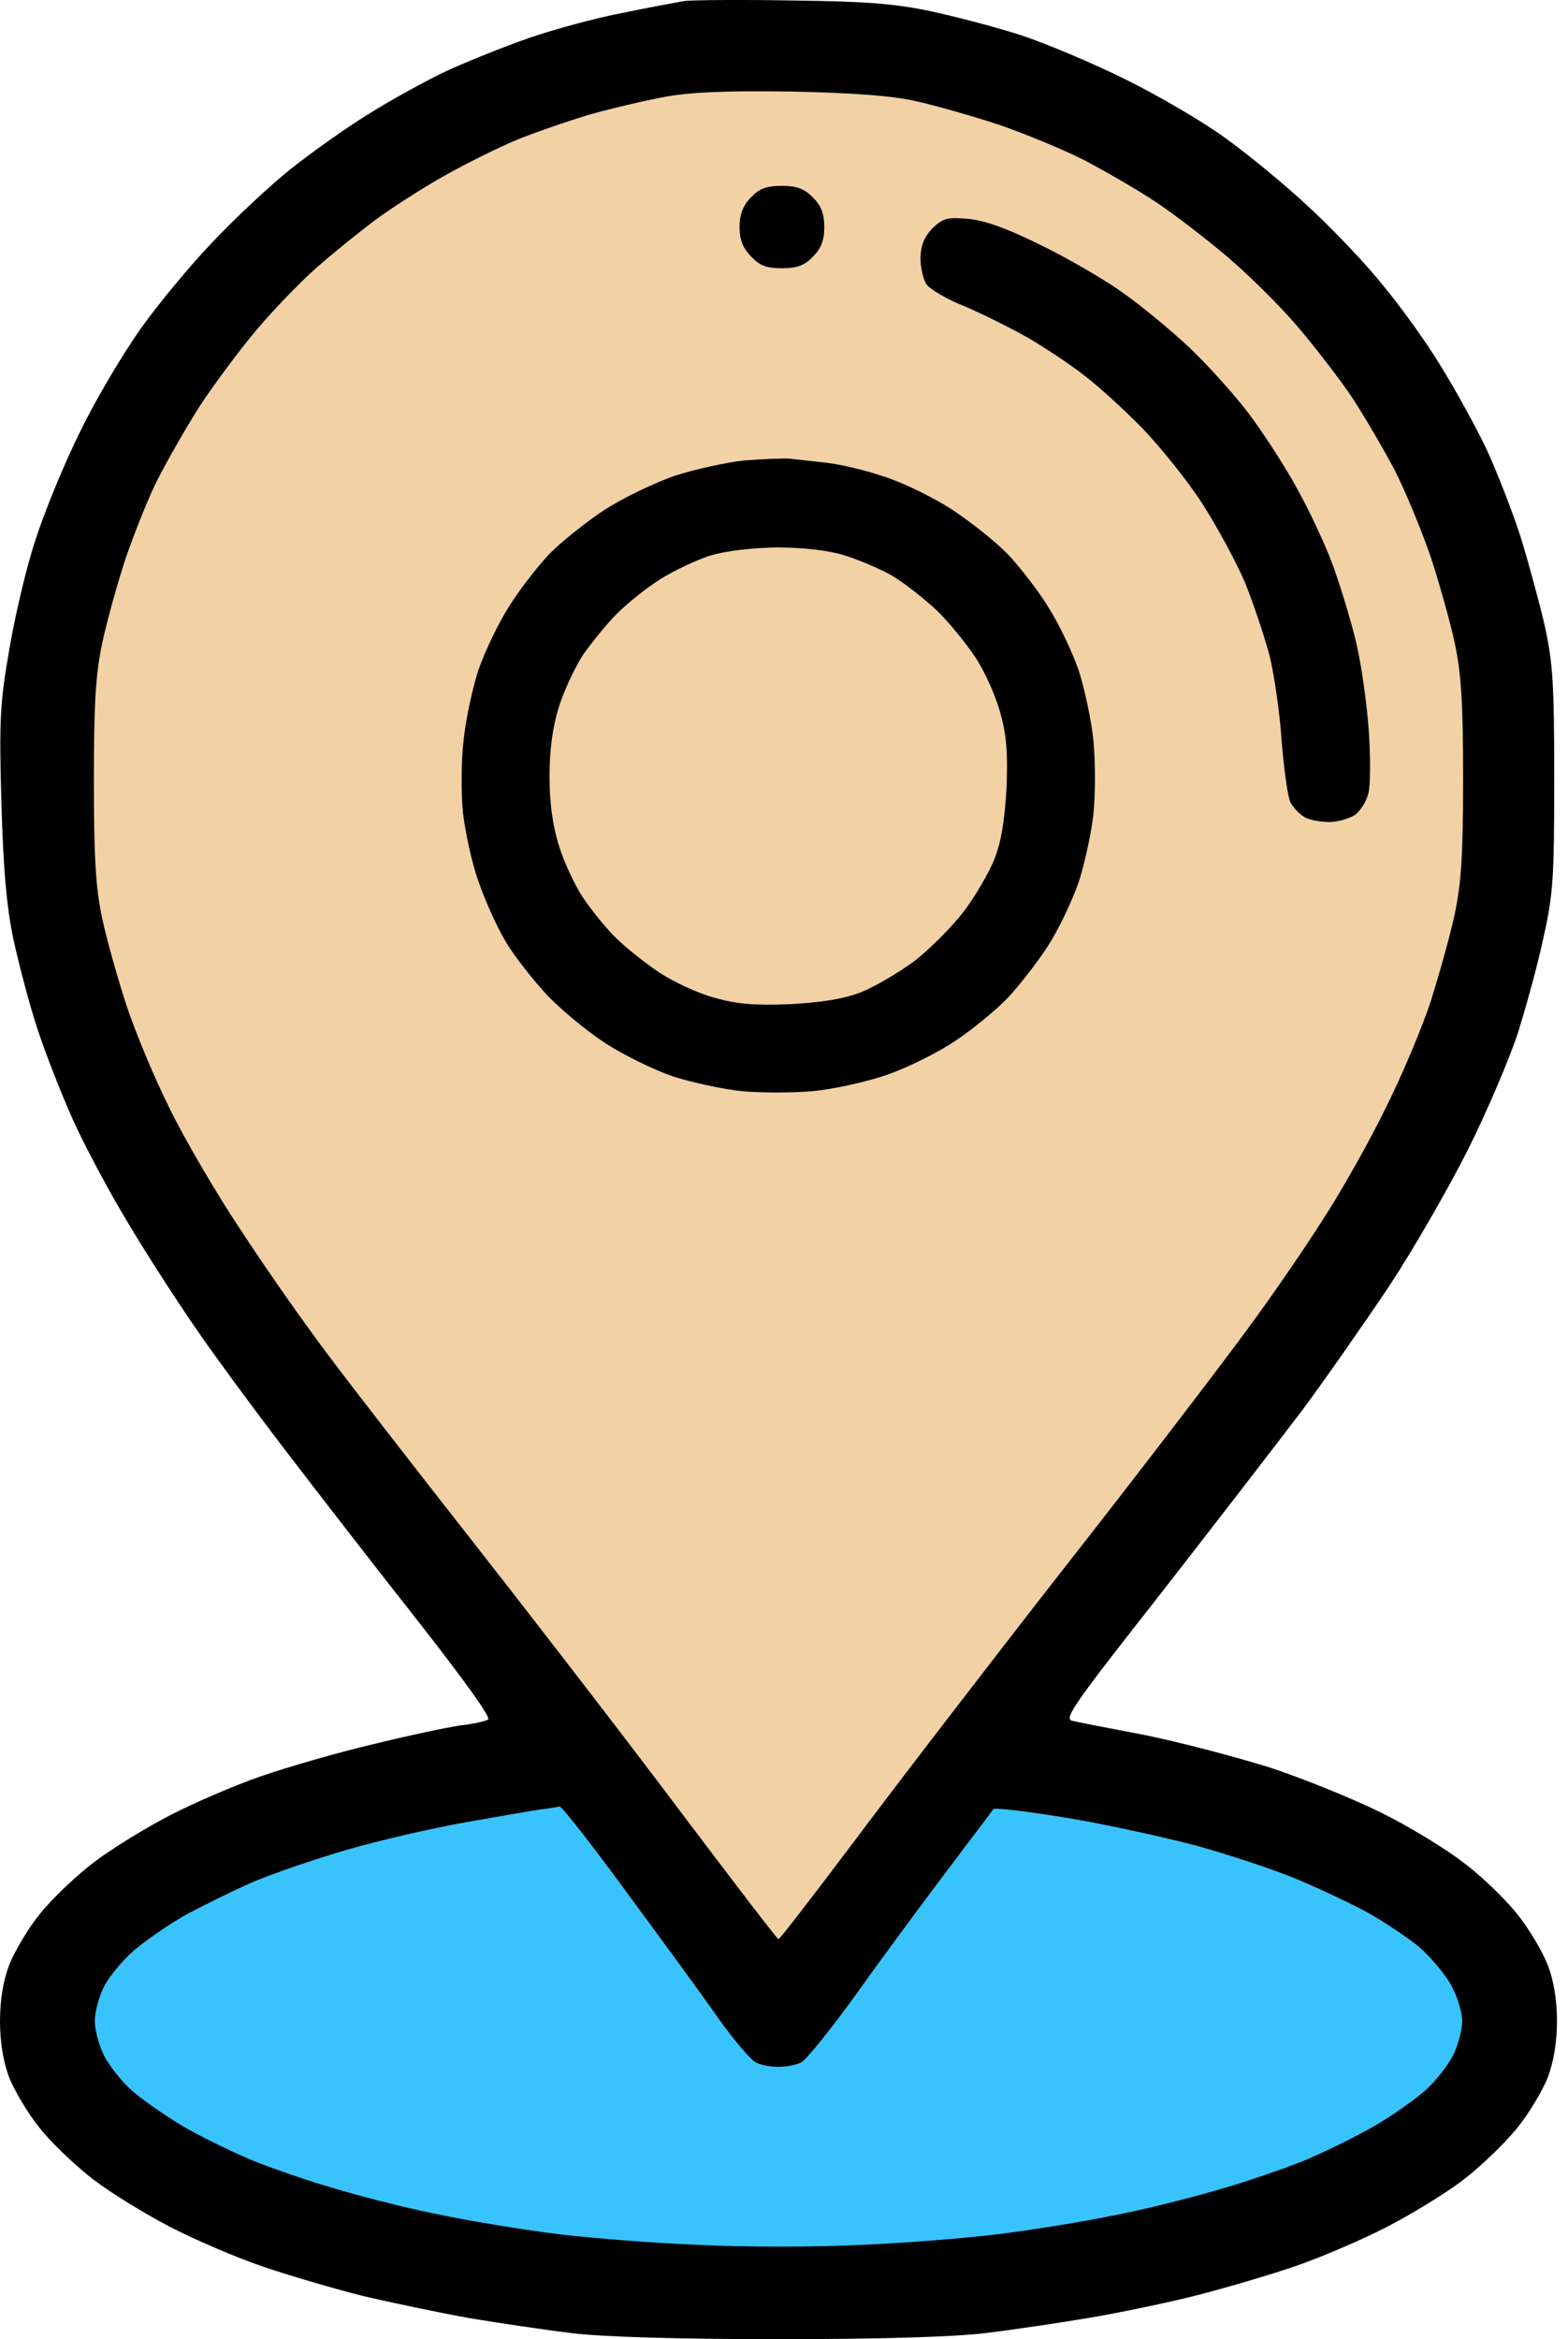 <?xml version="1.0" encoding="UTF-8"?> <svg xmlns="http://www.w3.org/2000/svg" width="55" height="82" viewBox="0 0 55 82" fill="none"> <path d="M21.845 0.451C22.777 0.258 23.741 0.082 24.014 0.034C24.287 0.001 25.973 -0.015 27.788 0.017C30.439 0.05 31.403 0.13 32.688 0.403C33.571 0.595 34.985 0.964 35.82 1.237C36.655 1.51 38.294 2.199 39.434 2.761C40.575 3.322 42.181 4.253 42.968 4.831C43.755 5.392 45.104 6.499 45.939 7.285C46.775 8.055 47.963 9.307 48.558 10.061C49.168 10.799 50.068 12.05 50.549 12.852C51.047 13.655 51.754 14.938 52.14 15.74C52.509 16.542 53.039 17.906 53.328 18.788C53.601 19.671 53.987 21.083 54.18 21.917C54.469 23.233 54.517 23.954 54.517 27.291C54.517 30.709 54.485 31.334 54.148 32.827C53.955 33.757 53.537 35.265 53.248 36.196C52.943 37.126 52.156 38.971 51.497 40.287C50.839 41.602 49.586 43.784 48.718 45.1C47.835 46.415 46.469 48.373 45.682 49.432C44.879 50.49 42.663 53.362 40.751 55.817C37.635 59.78 37.298 60.261 37.619 60.325C37.828 60.373 38.968 60.598 40.157 60.822C41.346 61.063 43.305 61.577 44.494 61.946C45.682 62.331 47.449 63.053 48.429 63.534C49.409 64.015 50.694 64.801 51.32 65.283C51.947 65.748 52.798 66.566 53.216 67.096C53.633 67.609 54.115 68.427 54.292 68.892C54.501 69.422 54.613 70.128 54.613 70.85C54.613 71.572 54.501 72.262 54.292 72.823C54.115 73.272 53.633 74.091 53.2 74.62C52.766 75.149 51.915 75.968 51.304 76.433C50.694 76.898 49.505 77.62 48.67 78.053C47.835 78.487 46.389 79.112 45.458 79.433C44.526 79.754 42.936 80.219 41.924 80.476C40.912 80.733 39.209 81.085 38.149 81.262C37.089 81.439 35.467 81.679 34.535 81.791C33.443 81.92 30.889 82 27.307 82C23.757 82 21.155 81.92 20.078 81.791C19.147 81.679 17.524 81.439 16.464 81.262C15.404 81.07 13.701 80.716 12.69 80.476C11.678 80.219 10.087 79.754 9.156 79.433C8.224 79.112 6.778 78.487 5.943 78.053C5.108 77.62 3.903 76.882 3.293 76.417C2.682 75.952 1.815 75.133 1.397 74.604C0.98 74.091 0.498 73.272 0.321 72.823C0.112 72.278 0 71.572 0 70.85C0 70.128 0.112 69.422 0.321 68.892C0.498 68.427 0.98 67.609 1.397 67.096C1.815 66.566 2.682 65.748 3.293 65.283C3.903 64.817 5.108 64.079 5.943 63.646C6.778 63.213 8.224 62.587 9.156 62.266C10.087 61.946 11.854 61.432 13.091 61.143C14.328 60.839 15.693 60.55 16.143 60.486C16.577 60.438 17.026 60.341 17.123 60.277C17.235 60.213 16.223 58.817 14.585 56.731C13.091 54.838 11.019 52.159 9.975 50.795C8.931 49.432 7.549 47.554 6.907 46.624C6.264 45.694 5.188 44.041 4.53 42.934C3.855 41.827 2.972 40.175 2.554 39.244C2.136 38.313 1.574 36.87 1.301 36.035C1.028 35.201 0.659 33.789 0.466 32.907C0.225 31.736 0.112 30.436 0.048 28.094C-0.032 25.27 0 24.628 0.321 22.799C0.514 21.644 0.916 19.912 1.237 18.949C1.542 17.986 2.249 16.254 2.827 15.098C3.389 13.943 4.353 12.339 4.947 11.505C5.542 10.67 6.666 9.307 7.469 8.472C8.256 7.638 9.493 6.483 10.2 5.922C10.907 5.36 12.143 4.478 12.931 3.996C13.718 3.499 14.954 2.825 15.661 2.488C16.368 2.167 17.669 1.638 18.552 1.333C19.436 1.028 20.914 0.627 21.845 0.451Z" fill="black"></path> <path d="M20.641 4.028C21.428 3.803 22.665 3.514 23.371 3.386C24.271 3.226 25.572 3.177 27.789 3.21C29.925 3.258 31.306 3.354 32.126 3.546C32.784 3.691 34.085 4.06 35.017 4.365C35.949 4.686 37.314 5.247 38.069 5.632C38.824 6.033 39.932 6.675 40.559 7.092C41.185 7.509 42.293 8.36 43.032 8.985C43.771 9.611 44.895 10.718 45.522 11.456C46.148 12.194 47.016 13.317 47.433 13.943C47.851 14.585 48.51 15.707 48.911 16.462C49.297 17.216 49.859 18.579 50.18 19.51C50.485 20.44 50.871 21.804 51.031 22.558C51.256 23.633 51.321 24.644 51.321 27.291C51.321 29.954 51.256 30.949 51.031 32.024C50.871 32.778 50.485 34.142 50.196 35.072C49.891 36.003 49.184 37.687 48.606 38.842C48.044 39.997 47.048 41.762 46.389 42.773C45.747 43.784 44.526 45.565 43.675 46.704C42.839 47.843 39.964 51.613 37.266 55.046C34.583 58.48 31.258 62.811 29.893 64.64C28.512 66.469 27.355 67.977 27.307 67.977C27.259 67.977 25.781 66.036 23.998 63.678C22.231 61.319 19.018 57.148 16.866 54.404C14.714 51.661 12.304 48.565 11.517 47.506C10.714 46.447 9.349 44.506 8.481 43.174C7.598 41.858 6.457 39.901 5.943 38.842C5.413 37.783 4.739 36.163 4.433 35.233C4.128 34.302 3.743 32.938 3.582 32.184C3.357 31.109 3.293 30.099 3.293 27.371C3.293 24.644 3.357 23.633 3.582 22.558C3.743 21.804 4.112 20.472 4.401 19.59C4.706 18.708 5.204 17.44 5.542 16.782C5.879 16.125 6.538 14.97 7.02 14.215C7.517 13.461 8.401 12.274 8.995 11.568C9.59 10.862 10.537 9.884 11.1 9.386C11.662 8.889 12.561 8.167 13.091 7.766C13.621 7.365 14.714 6.659 15.501 6.21C16.288 5.761 17.46 5.183 18.071 4.926C18.681 4.67 19.854 4.268 20.641 4.028Z" fill="#F2D1A5"></path> <path d="M16.384 63.871C17.573 63.662 18.762 63.453 19.035 63.422C19.308 63.389 19.565 63.341 19.629 63.325C19.709 63.325 20.753 64.657 21.974 66.325C23.195 67.978 24.64 69.951 25.187 70.737C25.733 71.507 26.327 72.197 26.504 72.293C26.68 72.39 27.034 72.454 27.307 72.454C27.564 72.454 27.933 72.39 28.11 72.293C28.287 72.197 29.17 71.106 30.07 69.855C30.969 68.588 32.399 66.662 33.234 65.555C34.069 64.448 34.792 63.502 34.84 63.422C34.889 63.357 36.061 63.502 37.426 63.726C38.792 63.951 40.816 64.4 41.924 64.689C43.032 64.994 44.59 65.507 45.377 65.828C46.164 66.149 47.321 66.694 47.947 67.031C48.574 67.384 49.393 67.93 49.779 68.251C50.164 68.588 50.662 69.165 50.887 69.566C51.112 69.967 51.288 70.529 51.288 70.85C51.288 71.154 51.144 71.7 50.967 72.053C50.791 72.406 50.357 72.951 50.02 73.256C49.666 73.577 48.895 74.123 48.269 74.492C47.642 74.861 46.534 75.406 45.779 75.727C45.024 76.032 43.627 76.513 42.647 76.786C41.667 77.075 40.045 77.476 39.033 77.668C38.021 77.877 36.238 78.165 35.097 78.31C33.957 78.454 31.74 78.631 30.198 78.695C28.656 78.775 26.086 78.775 24.496 78.695C22.906 78.631 20.673 78.454 19.516 78.31C18.36 78.165 16.593 77.877 15.581 77.668C14.569 77.476 12.947 77.075 11.967 76.786C10.987 76.513 9.59 76.032 8.835 75.727C8.08 75.406 6.955 74.861 6.345 74.492C5.735 74.123 4.948 73.577 4.594 73.256C4.257 72.951 3.823 72.406 3.646 72.053C3.47 71.7 3.325 71.154 3.325 70.85C3.325 70.545 3.47 69.999 3.646 69.646C3.823 69.293 4.289 68.732 4.674 68.395C5.06 68.058 5.847 67.513 6.425 67.176C7.004 66.855 8.08 66.325 8.835 65.988C9.59 65.668 11.1 65.154 12.208 64.833C13.316 64.512 15.196 64.079 16.384 63.871Z" fill="#39C3FC"></path> <path fill-rule="evenodd" clip-rule="evenodd" d="M27.419 6.516C27.949 6.516 28.206 6.612 28.511 6.917C28.8 7.205 28.913 7.494 28.913 7.96C28.913 8.425 28.8 8.714 28.511 9.002C28.222 9.307 27.949 9.403 27.435 9.403C26.905 9.403 26.648 9.323 26.343 8.986C26.053 8.698 25.941 8.393 25.941 7.96C25.941 7.526 26.053 7.222 26.327 6.933C26.632 6.612 26.873 6.516 27.419 6.516ZM33.94 7.671C34.519 7.719 35.29 7.992 36.462 8.569C37.394 9.018 38.695 9.772 39.353 10.238C40.012 10.703 41.088 11.585 41.747 12.211C42.389 12.821 43.305 13.848 43.771 14.457C44.237 15.067 44.992 16.222 45.441 17.024C45.891 17.826 46.485 19.078 46.758 19.832C47.032 20.586 47.401 21.805 47.578 22.559C47.754 23.313 47.947 24.677 48.011 25.607C48.075 26.538 48.075 27.533 47.995 27.822C47.931 28.094 47.706 28.447 47.513 28.576C47.304 28.704 46.903 28.816 46.63 28.816C46.341 28.816 45.955 28.752 45.779 28.656C45.602 28.559 45.377 28.335 45.265 28.126C45.168 27.934 45.04 26.987 44.959 26.009C44.895 25.03 44.702 23.666 44.526 22.96C44.333 22.254 43.947 21.099 43.658 20.393C43.353 19.687 42.694 18.468 42.181 17.666C41.666 16.864 40.719 15.693 40.092 15.035C39.466 14.393 38.55 13.559 38.069 13.19C37.587 12.805 36.687 12.211 36.061 11.842C35.434 11.489 34.438 10.992 33.828 10.735C33.218 10.494 32.623 10.142 32.495 9.965C32.382 9.789 32.286 9.371 32.286 9.034C32.302 8.601 32.414 8.312 32.703 8.008C33.073 7.655 33.218 7.607 33.94 7.671ZM27.708 16.078C27.965 16.11 28.559 16.174 28.993 16.222C29.443 16.27 30.342 16.479 31.001 16.703C31.659 16.912 32.752 17.441 33.41 17.875C34.069 18.308 34.952 19.014 35.37 19.447C35.772 19.88 36.414 20.698 36.767 21.276C37.137 21.853 37.619 22.864 37.844 23.522C38.052 24.18 38.293 25.303 38.358 26.009C38.422 26.714 38.422 27.837 38.358 28.495C38.293 29.153 38.052 30.244 37.844 30.902C37.619 31.56 37.137 32.57 36.767 33.148C36.398 33.725 35.755 34.544 35.354 34.977C34.952 35.394 34.117 36.084 33.491 36.501C32.864 36.918 31.788 37.448 31.081 37.688C30.374 37.929 29.218 38.186 28.511 38.25C27.804 38.314 26.68 38.314 26.021 38.25C25.363 38.186 24.271 37.945 23.612 37.736C22.953 37.512 21.861 36.982 21.203 36.549C20.544 36.116 19.596 35.33 19.114 34.8C18.633 34.271 17.99 33.453 17.717 32.971C17.428 32.49 17.01 31.56 16.785 30.902C16.544 30.244 16.32 29.153 16.239 28.495C16.175 27.837 16.175 26.714 16.255 26.009C16.32 25.303 16.561 24.18 16.769 23.522C16.994 22.864 17.476 21.853 17.846 21.276C18.199 20.698 18.841 19.88 19.243 19.447C19.661 19.014 20.544 18.308 21.203 17.875C21.877 17.441 22.986 16.912 23.692 16.671C24.399 16.447 25.491 16.206 26.102 16.142C26.728 16.094 27.451 16.061 27.708 16.078ZM23.146 20.313C22.664 20.618 21.99 21.163 21.636 21.516C21.283 21.869 20.753 22.527 20.448 22.96C20.159 23.41 19.773 24.228 19.596 24.805C19.382 25.5 19.275 26.303 19.275 27.212C19.275 28.121 19.382 28.923 19.596 29.618C19.773 30.196 20.159 31.03 20.448 31.463C20.753 31.913 21.267 32.554 21.62 32.891C21.958 33.228 22.648 33.774 23.13 34.094C23.612 34.415 24.479 34.816 25.058 34.977C25.861 35.202 26.471 35.25 27.708 35.202C28.832 35.137 29.571 35.025 30.198 34.784C30.68 34.592 31.531 34.094 32.093 33.677C32.639 33.244 33.41 32.474 33.812 31.945C34.213 31.415 34.695 30.581 34.888 30.1C35.129 29.474 35.241 28.736 35.306 27.613C35.354 26.378 35.306 25.768 35.081 24.966C34.92 24.388 34.535 23.522 34.213 23.041C33.892 22.559 33.282 21.805 32.848 21.388C32.398 20.971 31.692 20.409 31.242 20.153C30.808 19.912 30.037 19.591 29.555 19.447C29.009 19.286 28.11 19.19 27.226 19.19C26.327 19.206 25.443 19.318 24.897 19.479C24.415 19.639 23.628 20.008 23.146 20.313Z" fill="black"></path> </svg> 